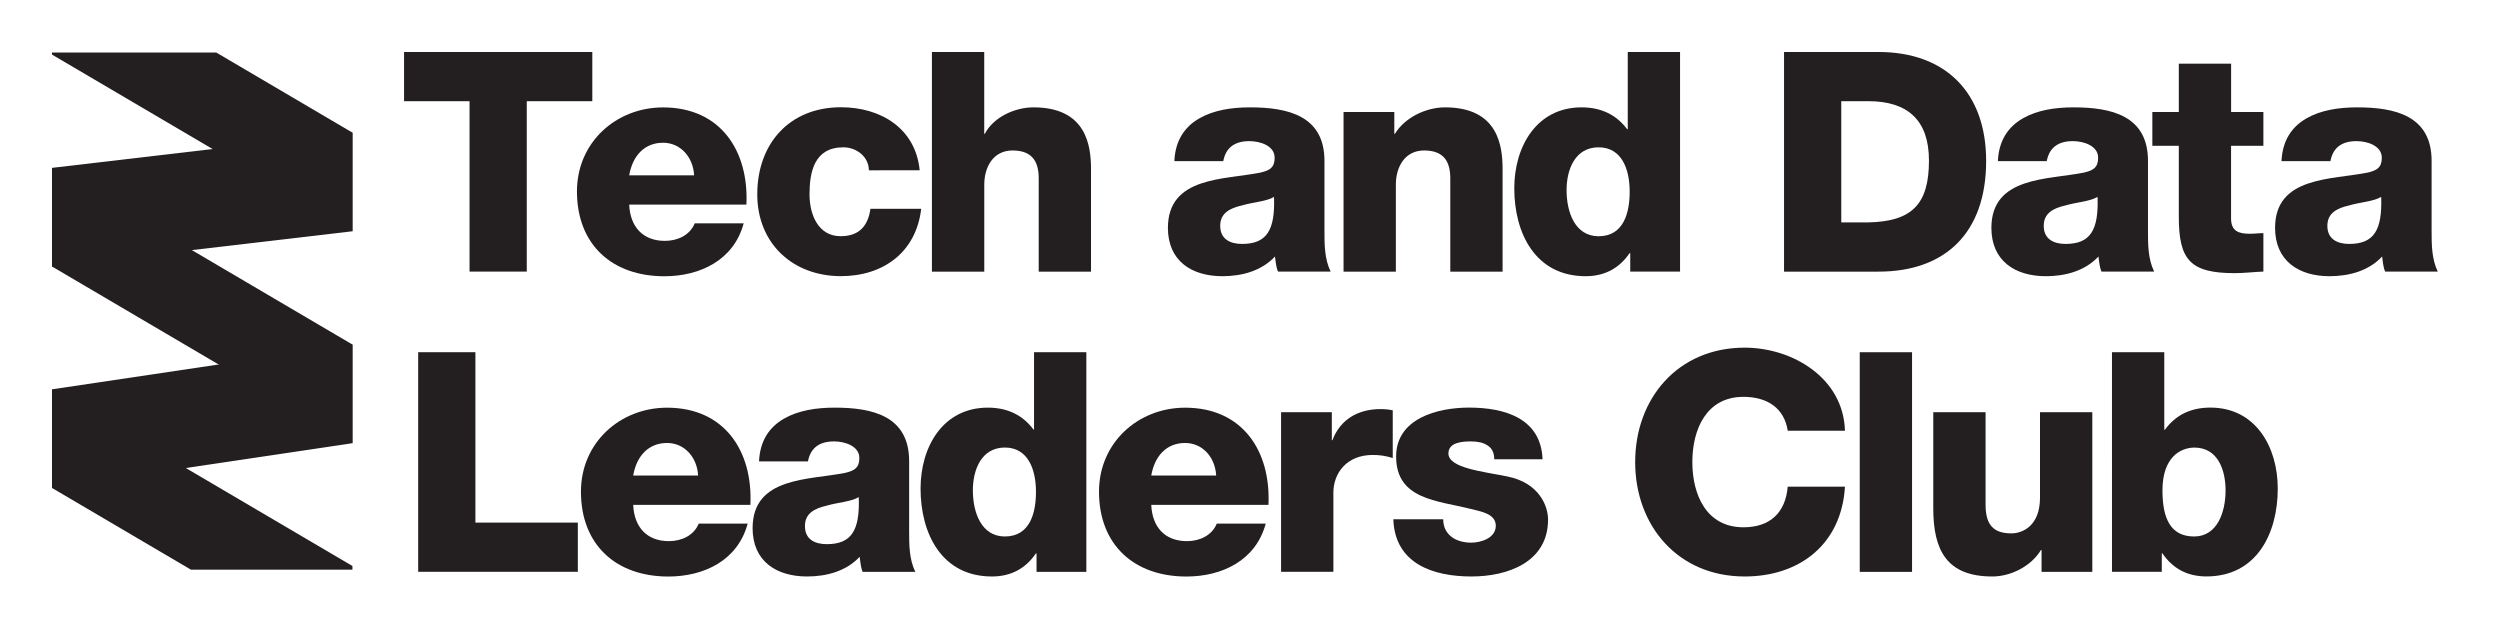 <?xml version="1.0" encoding="utf-8"?>
<!-- Generator: Adobe Illustrator 26.3.1, SVG Export Plug-In . SVG Version: 6.00 Build 0)  -->
<svg version="1.1" id="RISK_ASEAN" xmlns="http://www.w3.org/2000/svg" xmlns:xlink="http://www.w3.org/1999/xlink" x="0px" y="0px"
	 viewBox="0 0 481.8 120" style="enable-background:new 0 0 481.8 120;" xml:space="preserve">
<style type="text/css">
	.st0{fill:#231F20;}
</style>
<g>
	<g>
		<path class="st0" d="M114.15,19.5h-12.63v32.84H90.49V19.5H77.87v-9.48h36.28V19.5z"/>
		<path class="st0" d="M121.26,39.42c0.18,4.27,2.61,7,6.88,7c2.43,0,4.8-1.07,5.75-3.38h9.43c-1.9,7.11-8.42,10.2-15.29,10.2
			c-10.02,0-16.84-6.05-16.84-16.36c0-9.43,7.53-16.18,16.6-16.18c11.03,0,16.54,8.3,16.06,18.73H121.26z M133.77,33.79
			c-0.18-3.5-2.61-6.28-5.99-6.28c-3.56,0-5.87,2.49-6.52,6.28H133.77z"/>
		<path class="st0" d="M167.45,32.84c0-2.61-2.37-4.45-4.92-4.45c-5.63,0-6.52,4.8-6.52,9.07c0,3.97,1.72,8.06,5.99,8.06
			c3.56,0,5.28-1.96,5.75-5.28h9.78c-0.95,8.3-7.23,12.98-15.47,12.98c-9.25,0-16.12-6.28-16.12-15.77
			c0-9.78,6.22-16.78,16.12-16.78c7.71,0,14.4,4.09,15.18,12.15H167.45z"/>
		<path class="st0" d="M179.6,10.02h10.08v15.77h0.12c1.6-3.14,5.69-5.1,9.37-5.1c10.26,0,11.09,7.47,11.09,11.92v19.74h-10.08
			V37.47v-3.08c0-2.96-1.01-5.39-5.04-5.39c-3.79,0-5.45,3.26-5.45,6.58v16.78H179.6V10.02z"/>
		<path class="st0" d="M226.32,31.06c0.18-4.03,2.02-6.64,4.8-8.24s6.22-2.13,9.78-2.13c7.29,0,14.35,1.6,14.35,10.31v13.46
			c0,2.61,0,5.45,1.19,7.88H246.3c-0.42-0.95-0.42-1.9-0.59-2.9c-2.61,2.79-6.4,3.79-10.14,3.79c-5.93,0-10.49-2.96-10.49-9.31
			c0-9.96,10.91-9.25,17.9-10.67c1.72-0.42,2.67-0.95,2.67-2.85c0-2.31-2.79-3.2-4.86-3.2c-2.9,0-4.56,1.3-5.04,3.85H226.32z
			 M239.36,47.01c4.8,0,6.4-2.67,6.17-9.07c-1.42,0.89-4.03,1.01-6.22,1.66c-2.31,0.53-4.15,1.48-4.15,3.91
			C235.15,46.06,237.05,47.01,239.36,47.01z"/>
		<path class="st0" d="M258.93,21.58h9.78v4.21h0.12c1.9-3.14,5.99-5.1,9.66-5.1c10.26,0,11.09,7.47,11.09,11.92v19.74H279.5V37.47
			v-3.08c0-2.96-1.01-5.39-5.04-5.39c-3.79,0-5.45,3.26-5.45,6.58v16.78h-10.08V21.58z"/>
		<path class="st0" d="M323.78,52.34h-9.6v-3.56h-0.12c-2.02,2.96-4.86,4.45-8.48,4.45c-9.66,0-13.75-8.24-13.75-16.95
			c0-8,4.27-15.59,12.98-15.59c3.73,0,6.7,1.42,8.77,4.21h0.12V10.02h10.08V52.34z M301.91,36.64c0,4.21,1.6,8.89,6.17,8.89
			c4.92,0,5.99-4.68,5.99-8.6c0-4.45-1.6-8.54-5.99-8.54C303.51,28.4,301.91,32.72,301.91,36.64z"/>
		<path class="st0" d="M343.82,10.02h18.2c12.98,0,20.75,7.88,20.75,20.99c0,13.87-7.88,21.34-20.75,21.34h-18.2V10.02z
			 M354.85,42.86h5.22c8.36-0.18,11.68-3.44,11.68-11.92c0-7.77-4.09-11.44-11.68-11.44h-5.22V42.86z"/>
		<path class="st0" d="M385.03,31.06c0.18-4.03,2.02-6.64,4.8-8.24s6.22-2.13,9.78-2.13c7.29,0,14.35,1.6,14.35,10.31v13.46
			c0,2.61,0,5.45,1.19,7.88H405c-0.42-0.95-0.42-1.9-0.59-2.9c-2.61,2.79-6.4,3.79-10.14,3.79c-5.93,0-10.49-2.96-10.49-9.31
			c0-9.96,10.91-9.25,17.9-10.67c1.72-0.42,2.67-0.95,2.67-2.85c0-2.31-2.79-3.2-4.86-3.2c-2.9,0-4.56,1.3-5.04,3.85H385.03z
			 M398.07,47.01c4.8,0,6.4-2.67,6.17-9.07c-1.42,0.89-4.03,1.01-6.22,1.66c-2.31,0.53-4.15,1.48-4.15,3.91
			C393.86,46.06,395.76,47.01,398.07,47.01z"/>
		<path class="st0" d="M436.19,28.1h-6.22v13.99c0,2.43,1.42,2.96,3.62,2.96c0.89,0,1.72-0.12,2.61-0.12v7.41
			c-1.84,0.06-3.68,0.3-5.51,0.3c-8.6,0-10.79-2.55-10.79-10.85V28.1h-5.1v-6.52h5.1v-9.31h10.08v9.31h6.22V28.1z"/>
		<path class="st0" d="M439.69,31.06c0.18-4.03,2.02-6.64,4.8-8.24s6.22-2.13,9.78-2.13c7.29,0,14.35,1.6,14.35,10.31v13.46
			c0,2.61,0,5.45,1.19,7.88h-10.14c-0.42-0.95-0.42-1.9-0.59-2.9c-2.61,2.79-6.4,3.79-10.14,3.79c-5.93,0-10.49-2.96-10.49-9.31
			c0-9.96,10.91-9.25,17.9-10.67c1.72-0.42,2.67-0.95,2.67-2.85c0-2.31-2.79-3.2-4.86-3.2c-2.91,0-4.56,1.3-5.04,3.85H439.69z
			 M452.73,47.01c4.8,0,6.4-2.67,6.17-9.07c-1.42,0.89-4.03,1.01-6.22,1.66c-2.31,0.53-4.15,1.48-4.15,3.91
			C448.52,46.06,450.42,47.01,452.73,47.01z"/>
		<path class="st0" d="M80.59,67.88h11.03v32.84h19.74v9.48H80.59V67.88z"/>
		<path class="st0" d="M122.03,97.29c0.18,4.27,2.61,7,6.88,7c2.43,0,4.8-1.07,5.75-3.38h9.43c-1.9,7.11-8.42,10.2-15.29,10.2
			c-10.02,0-16.84-6.05-16.84-16.36c0-9.43,7.53-16.18,16.6-16.18c11.03,0,16.54,8.3,16.06,18.73H122.03z M134.54,91.65
			c-0.18-3.5-2.61-6.28-5.99-6.28c-3.56,0-5.87,2.49-6.52,6.28H134.54z"/>
		<path class="st0" d="M146.28,88.93c0.18-4.03,2.02-6.64,4.8-8.24s6.22-2.13,9.78-2.13c7.29,0,14.35,1.6,14.35,10.31v13.46
			c0,2.61,0,5.45,1.19,7.88h-10.14c-0.42-0.95-0.42-1.9-0.59-2.9c-2.61,2.79-6.4,3.79-10.14,3.79c-5.93,0-10.49-2.96-10.49-9.31
			c0-9.96,10.91-9.25,17.9-10.67c1.72-0.42,2.67-0.95,2.67-2.85c0-2.31-2.79-3.2-4.86-3.2c-2.9,0-4.56,1.3-5.04,3.85H146.28z
			 M159.33,104.87c4.8,0,6.4-2.67,6.17-9.07c-1.42,0.89-4.03,1.01-6.22,1.66c-2.31,0.53-4.15,1.48-4.15,3.91
			C155.12,103.93,157.01,104.87,159.33,104.87z"/>
		<path class="st0" d="M209.36,110.21h-9.6v-3.56h-0.12c-2.02,2.96-4.86,4.45-8.48,4.45c-9.66,0-13.75-8.24-13.75-16.95
			c0-8,4.27-15.59,12.98-15.59c3.73,0,6.7,1.42,8.77,4.21h0.12V67.88h10.08V110.21z M187.49,94.5c0,4.21,1.6,8.89,6.17,8.89
			c4.92,0,5.99-4.68,5.99-8.6c0-4.45-1.6-8.54-5.99-8.54C189.09,86.26,187.49,90.59,187.49,94.5z"/>
		<path class="st0" d="M221.87,97.29c0.18,4.27,2.61,7,6.88,7c2.43,0,4.8-1.07,5.75-3.38h9.43c-1.9,7.11-8.42,10.2-15.29,10.2
			c-10.02,0-16.84-6.05-16.84-16.36c0-9.43,7.53-16.18,16.6-16.18c11.03,0,16.54,8.3,16.06,18.73H221.87z M234.38,91.65
			c-0.18-3.5-2.61-6.28-5.99-6.28c-3.56,0-5.87,2.49-6.52,6.28H234.38z"/>
		<path class="st0" d="M246.89,79.44h9.78v5.39h0.12c1.48-3.97,4.92-5.99,9.25-5.99c0.77,0,1.6,0.06,2.37,0.24v9.19
			c-1.36-0.42-2.49-0.59-3.85-0.59c-4.98,0-7.59,3.44-7.59,7.29v15.23h-10.08V79.44z"/>
		<path class="st0" d="M278.14,100.07c0,1.6,0.65,2.67,1.66,3.44c0.95,0.71,2.31,1.07,3.73,1.07c1.9,0,4.74-0.89,4.74-3.26
			c0-2.43-3.2-2.79-4.92-3.26c-6.34-1.6-14.29-1.78-14.29-10.08c0-7.35,8-9.43,14.05-9.43c6.7,0,13.87,1.96,14.17,9.96h-9.31
			c0-1.24-0.42-2.13-1.3-2.67c-0.77-0.53-1.84-0.77-3.2-0.77c-1.66,0-4.33,0.18-4.33,2.31c0,2.85,6.76,3.5,11.38,4.45
			c6.17,1.25,7.82,5.75,7.82,8.3c0,8.24-7.82,10.97-14.76,10.97c-7.35,0-14.76-2.43-15.06-11.03H278.14z"/>
		<path class="st0" d="M344.53,83c-0.65-4.27-3.85-6.52-8.54-6.52c-7.11,0-9.84,6.22-9.84,12.57c0,6.34,2.73,12.57,9.84,12.57
			c5.22,0,8.12-2.9,8.54-7.83h11.03c-0.65,10.97-8.6,17.31-19.33,17.31c-12.86,0-21.1-9.78-21.1-22.05s8.24-22.05,21.1-22.05
			c9.19,0,19.03,5.81,19.33,16.01H344.53z"/>
		<path class="st0" d="M358.41,67.88h10.08v42.33h-10.08V67.88z"/>
		<path class="st0" d="M403.23,110.21h-9.78V106h-0.12c-1.9,3.14-5.81,5.1-9.37,5.1c-8.83,0-11.38-5.1-11.38-13.16v-18.5h10.08
			v17.84c0,4.09,1.72,5.51,4.98,5.51c2.13,0,5.51-1.42,5.51-6.88V79.44h10.08V110.21z"/>
		<path class="st0" d="M407.02,67.88h10.08v14.94h0.12c2.08-2.85,4.98-4.27,8.77-4.27c8.71,0,12.98,7.59,12.98,15.59
			c0,8.71-4.09,16.95-13.75,16.95c-3.62,0-6.46-1.48-8.48-4.45h-0.12v3.56h-9.6V67.88z M416.75,94.5c0,5.39,1.54,8.89,6.11,8.89
			c4.45,0,6.05-4.68,6.05-8.89c0-3.91-1.48-8.24-5.99-8.24C420.24,86.26,416.75,88.1,416.75,94.5z"/>
	</g>
</g>
<g>
	<polygon class="st0" points="67.92,25.56 10.02,32.35 10.02,51.36 67.92,44.57 	"/>
	<polygon class="st0" points="67.92,66.4 10.02,75.03 10.02,94.04 67.92,85.41 	"/>
	<polygon class="st0" points="10.02,94.04 36.8,109.79 67.92,109.79 67.92,109.08 10.02,75.03 	"/>
	<polygon class="st0" points="67.92,25.56 41.69,10.13 10.02,10.13 10.02,10.52 67.92,44.57 	"/>
	<polygon class="st0" points="67.92,66.4 10.02,32.35 10.02,51.36 67.92,85.41 	"/>
</g>
</svg>
